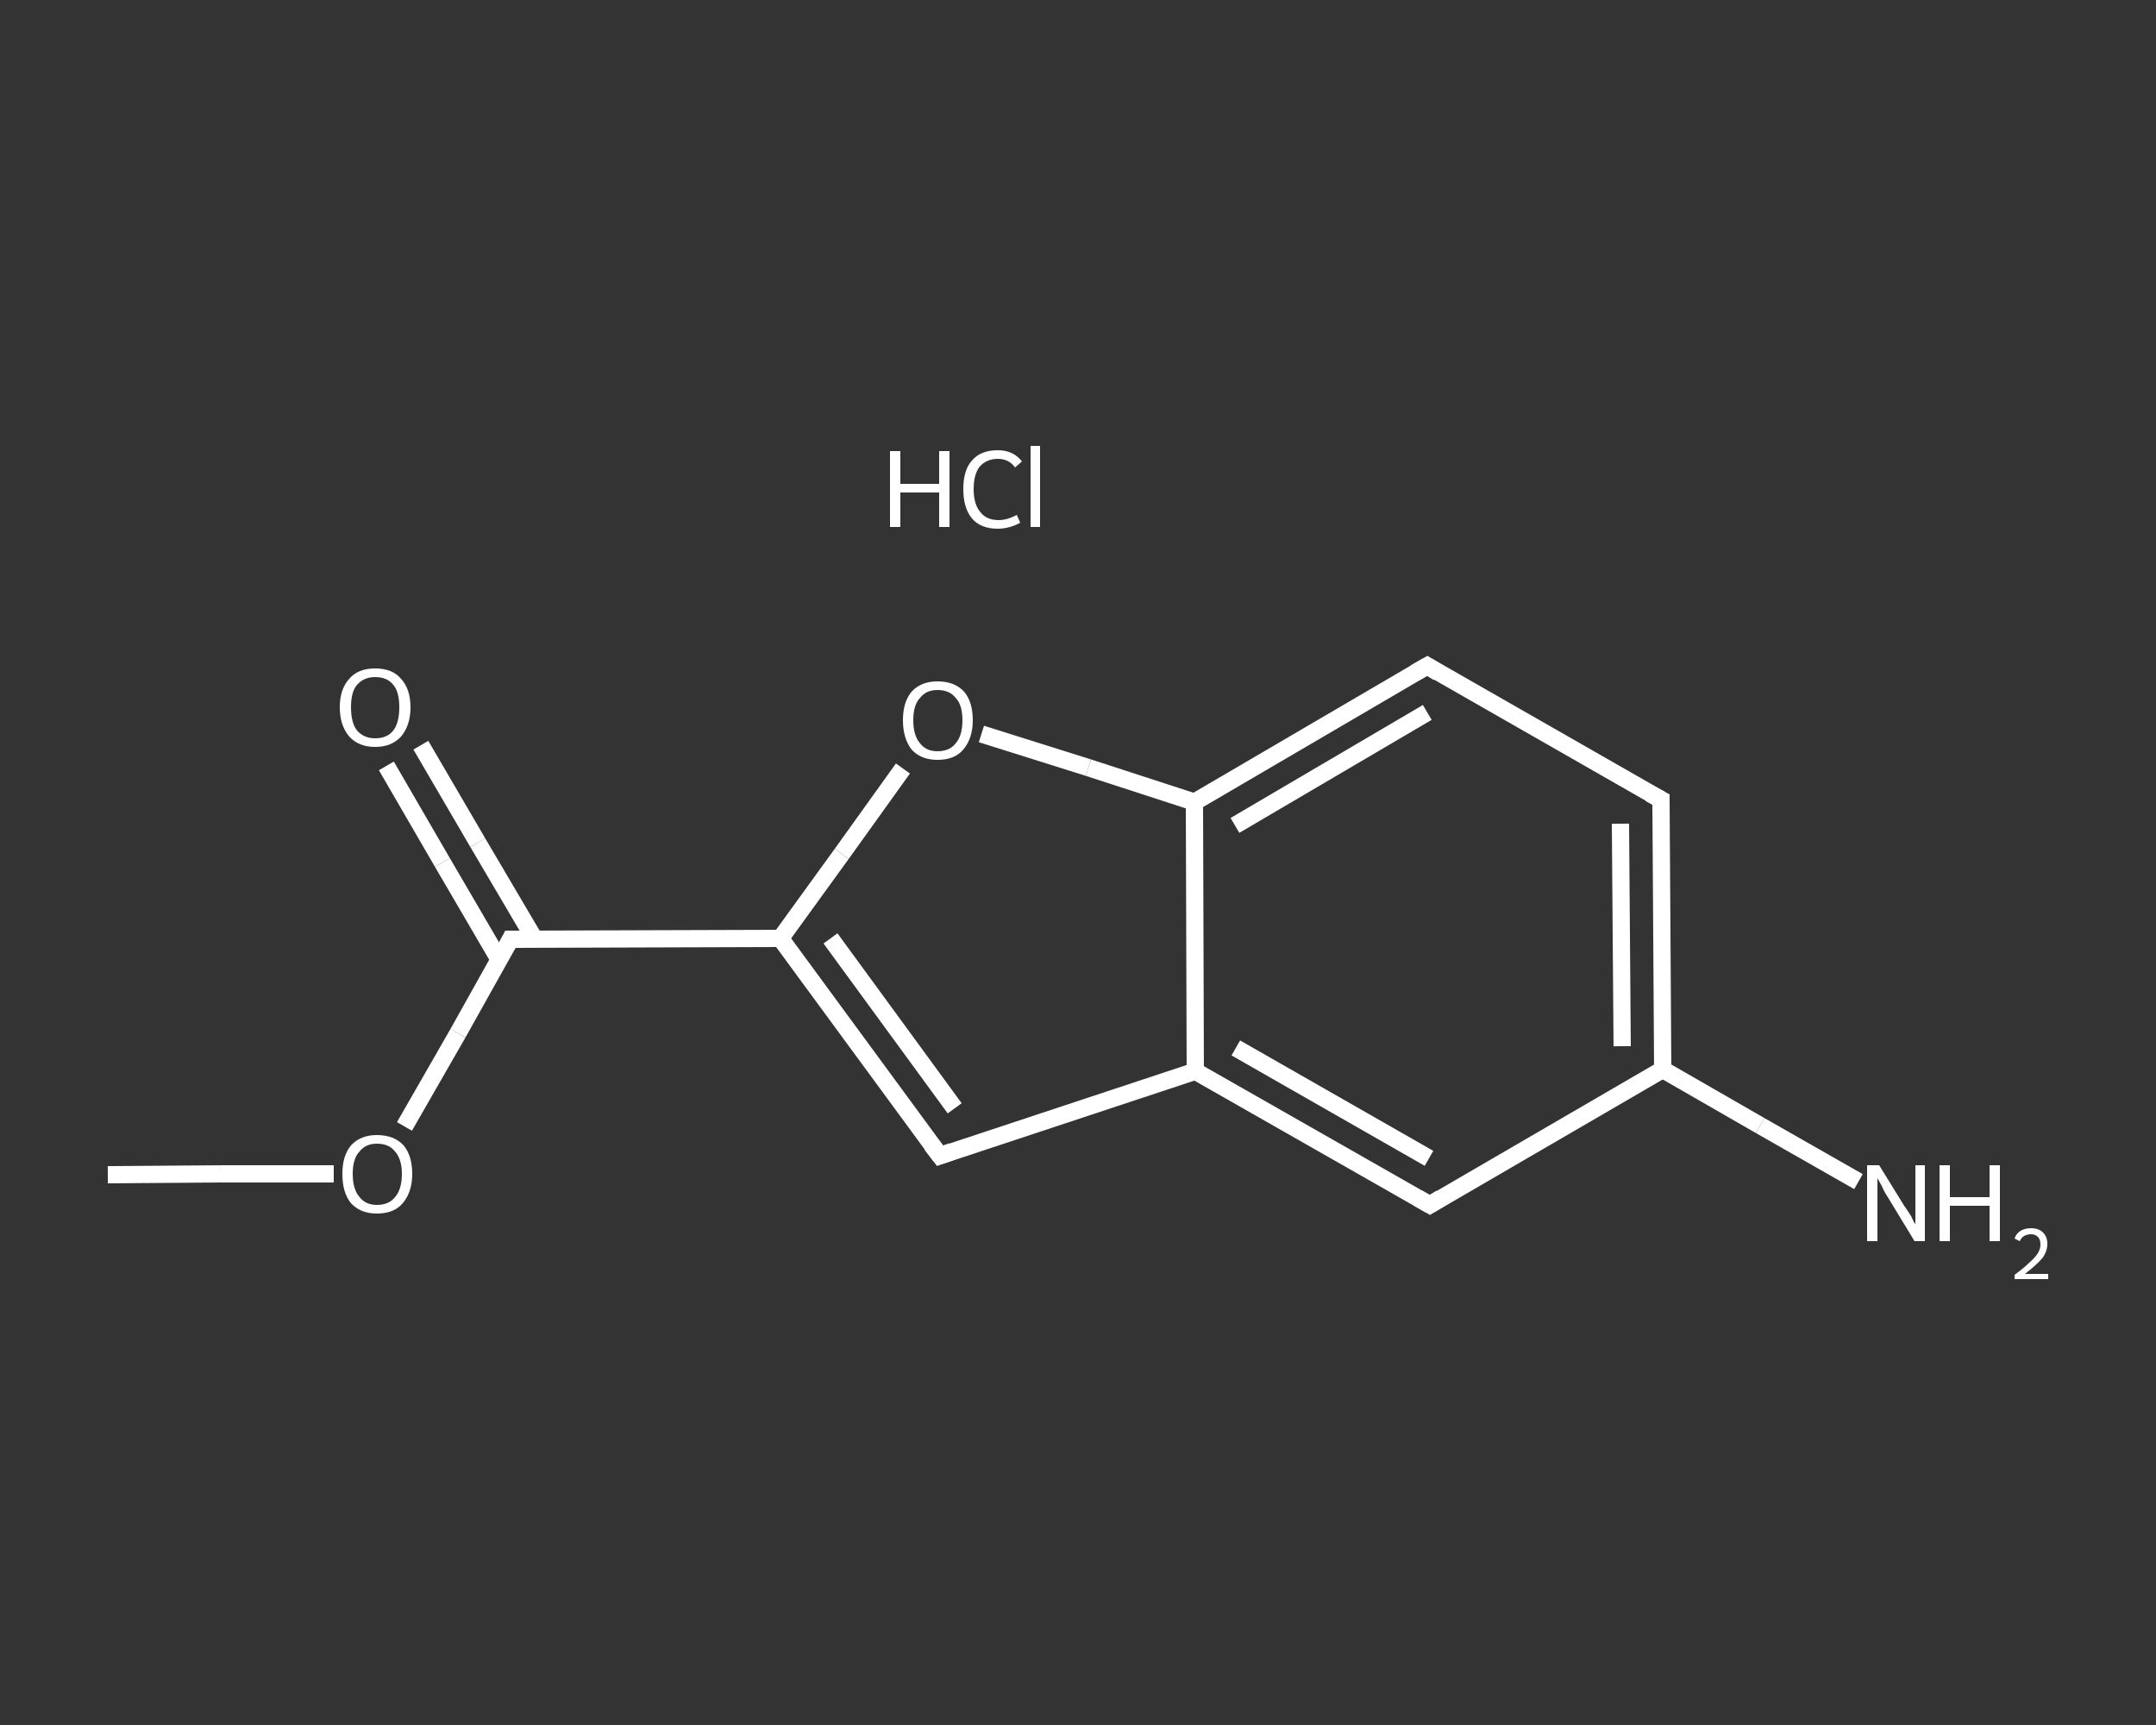 <?xml version='1.0' encoding='iso-8859-1'?>
<svg version='1.1' baseProfile='full'
              xmlns='http://www.w3.org/2000/svg'
                      xmlns:rdkit='http://www.rdkit.org/xml'
                      xmlns:xlink='http://www.w3.org/1999/xlink'
                  xml:space='preserve'
width='250px' height='200px' viewBox='0 0 250 200'>
<rect x="0" y="0" width="250" height="200" fill="#333333" stroke="none"/>
<!-- END OF HEADER -->
<rect style='opacity:1.0;fill:transparent;stroke:none' width='250.0' height='200.0' x='0.0' y='0.0'> </rect>
<path class='bond-0 atom-0 atom-1' d='M 12.5,136.2 L 25.6,136.1' style='fill:none;fill-rule:evenodd;stroke:#FFFFFF;stroke-width:2.0px;stroke-linecap:butt;stroke-linejoin:miter;stroke-opacity:1' />
<path class='bond-0 atom-0 atom-1' d='M 25.6,136.1 L 38.7,136.1' style='fill:none;fill-rule:evenodd;stroke:#FFFFFF;stroke-width:2.0px;stroke-linecap:butt;stroke-linejoin:miter;stroke-opacity:1' />
<path class='bond-1 atom-1 atom-2' d='M 46.9,130.6 L 53.1,119.8' style='fill:none;fill-rule:evenodd;stroke:#FFFFFF;stroke-width:2.0px;stroke-linecap:butt;stroke-linejoin:miter;stroke-opacity:1' />
<path class='bond-1 atom-1 atom-2' d='M 53.1,119.8 L 59.2,108.9' style='fill:none;fill-rule:evenodd;stroke:#FFFFFF;stroke-width:2.0px;stroke-linecap:butt;stroke-linejoin:miter;stroke-opacity:1' />
<path class='bond-2 atom-2 atom-3' d='M 62.0,108.9 L 55.4,97.7' style='fill:none;fill-rule:evenodd;stroke:#FFFFFF;stroke-width:2.0px;stroke-linecap:butt;stroke-linejoin:miter;stroke-opacity:1' />
<path class='bond-2 atom-2 atom-3' d='M 55.4,97.7 L 48.8,86.4' style='fill:none;fill-rule:evenodd;stroke:#FFFFFF;stroke-width:2.0px;stroke-linecap:butt;stroke-linejoin:miter;stroke-opacity:1' />
<path class='bond-2 atom-2 atom-3' d='M 57.9,111.3 L 51.3,100.0' style='fill:none;fill-rule:evenodd;stroke:#FFFFFF;stroke-width:2.0px;stroke-linecap:butt;stroke-linejoin:miter;stroke-opacity:1' />
<path class='bond-2 atom-2 atom-3' d='M 51.3,100.0 L 44.8,88.8' style='fill:none;fill-rule:evenodd;stroke:#FFFFFF;stroke-width:2.0px;stroke-linecap:butt;stroke-linejoin:miter;stroke-opacity:1' />
<path class='bond-3 atom-2 atom-4' d='M 59.2,108.9 L 90.5,108.8' style='fill:none;fill-rule:evenodd;stroke:#FFFFFF;stroke-width:2.0px;stroke-linecap:butt;stroke-linejoin:miter;stroke-opacity:1' />
<path class='bond-4 atom-4 atom-5' d='M 90.5,108.8 L 109.0,134.0' style='fill:none;fill-rule:evenodd;stroke:#FFFFFF;stroke-width:2.0px;stroke-linecap:butt;stroke-linejoin:miter;stroke-opacity:1' />
<path class='bond-4 atom-4 atom-5' d='M 96.3,108.8 L 110.7,128.5' style='fill:none;fill-rule:evenodd;stroke:#FFFFFF;stroke-width:2.0px;stroke-linecap:butt;stroke-linejoin:miter;stroke-opacity:1' />
<path class='bond-5 atom-5 atom-6' d='M 109.0,134.0 L 138.6,124.2' style='fill:none;fill-rule:evenodd;stroke:#FFFFFF;stroke-width:2.0px;stroke-linecap:butt;stroke-linejoin:miter;stroke-opacity:1' />
<path class='bond-6 atom-6 atom-7' d='M 138.6,124.2 L 165.8,139.7' style='fill:none;fill-rule:evenodd;stroke:#FFFFFF;stroke-width:2.0px;stroke-linecap:butt;stroke-linejoin:miter;stroke-opacity:1' />
<path class='bond-6 atom-6 atom-7' d='M 143.3,121.5 L 165.7,134.3' style='fill:none;fill-rule:evenodd;stroke:#FFFFFF;stroke-width:2.0px;stroke-linecap:butt;stroke-linejoin:miter;stroke-opacity:1' />
<path class='bond-7 atom-7 atom-8' d='M 165.8,139.7 L 192.8,124.0' style='fill:none;fill-rule:evenodd;stroke:#FFFFFF;stroke-width:2.0px;stroke-linecap:butt;stroke-linejoin:miter;stroke-opacity:1' />
<path class='bond-8 atom-8 atom-9' d='M 192.8,124.0 L 204.1,130.5' style='fill:none;fill-rule:evenodd;stroke:#FFFFFF;stroke-width:2.0px;stroke-linecap:butt;stroke-linejoin:miter;stroke-opacity:1' />
<path class='bond-8 atom-8 atom-9' d='M 204.1,130.5 L 215.5,137.0' style='fill:none;fill-rule:evenodd;stroke:#FFFFFF;stroke-width:2.0px;stroke-linecap:butt;stroke-linejoin:miter;stroke-opacity:1' />
<path class='bond-9 atom-8 atom-10' d='M 192.8,124.0 L 192.6,92.7' style='fill:none;fill-rule:evenodd;stroke:#FFFFFF;stroke-width:2.0px;stroke-linecap:butt;stroke-linejoin:miter;stroke-opacity:1' />
<path class='bond-9 atom-8 atom-10' d='M 188.1,121.3 L 187.9,95.5' style='fill:none;fill-rule:evenodd;stroke:#FFFFFF;stroke-width:2.0px;stroke-linecap:butt;stroke-linejoin:miter;stroke-opacity:1' />
<path class='bond-10 atom-10 atom-11' d='M 192.6,92.7 L 165.5,77.2' style='fill:none;fill-rule:evenodd;stroke:#FFFFFF;stroke-width:2.0px;stroke-linecap:butt;stroke-linejoin:miter;stroke-opacity:1' />
<path class='bond-11 atom-11 atom-12' d='M 165.5,77.2 L 138.5,93.0' style='fill:none;fill-rule:evenodd;stroke:#FFFFFF;stroke-width:2.0px;stroke-linecap:butt;stroke-linejoin:miter;stroke-opacity:1' />
<path class='bond-11 atom-11 atom-12' d='M 165.5,82.6 L 143.2,95.7' style='fill:none;fill-rule:evenodd;stroke:#FFFFFF;stroke-width:2.0px;stroke-linecap:butt;stroke-linejoin:miter;stroke-opacity:1' />
<path class='bond-12 atom-12 atom-13' d='M 138.5,93.0 L 126.2,89.0' style='fill:none;fill-rule:evenodd;stroke:#FFFFFF;stroke-width:2.0px;stroke-linecap:butt;stroke-linejoin:miter;stroke-opacity:1' />
<path class='bond-12 atom-12 atom-13' d='M 126.2,89.0 L 113.8,85.1' style='fill:none;fill-rule:evenodd;stroke:#FFFFFF;stroke-width:2.0px;stroke-linecap:butt;stroke-linejoin:miter;stroke-opacity:1' />
<path class='bond-13 atom-13 atom-4' d='M 104.7,89.1 L 97.6,99.0' style='fill:none;fill-rule:evenodd;stroke:#FFFFFF;stroke-width:2.0px;stroke-linecap:butt;stroke-linejoin:miter;stroke-opacity:1' />
<path class='bond-13 atom-13 atom-4' d='M 97.6,99.0 L 90.5,108.8' style='fill:none;fill-rule:evenodd;stroke:#FFFFFF;stroke-width:2.0px;stroke-linecap:butt;stroke-linejoin:miter;stroke-opacity:1' />
<path class='bond-14 atom-12 atom-6' d='M 138.5,93.0 L 138.6,124.2' style='fill:none;fill-rule:evenodd;stroke:#FFFFFF;stroke-width:2.0px;stroke-linecap:butt;stroke-linejoin:miter;stroke-opacity:1' />
<path d='M 58.9,109.5 L 59.2,108.9 L 60.8,108.9' style='fill:none;stroke:#FFFFFF;stroke-width:2.0px;stroke-linecap:butt;stroke-linejoin:miter;stroke-opacity:1;' />
<path d='M 108.0,132.7 L 109.0,134.0 L 110.4,133.5' style='fill:none;stroke:#FFFFFF;stroke-width:2.0px;stroke-linecap:butt;stroke-linejoin:miter;stroke-opacity:1;' />
<path d='M 164.4,138.9 L 165.8,139.7 L 167.1,138.9' style='fill:none;stroke:#FFFFFF;stroke-width:2.0px;stroke-linecap:butt;stroke-linejoin:miter;stroke-opacity:1;' />
<path d='M 192.6,94.3 L 192.6,92.7 L 191.3,92.0' style='fill:none;stroke:#FFFFFF;stroke-width:2.0px;stroke-linecap:butt;stroke-linejoin:miter;stroke-opacity:1;' />
<path d='M 166.8,78.0 L 165.5,77.2 L 164.1,78.0' style='fill:none;stroke:#FFFFFF;stroke-width:2.0px;stroke-linecap:butt;stroke-linejoin:miter;stroke-opacity:1;' />
<path class='atom-1' d='M 39.7 136.1
Q 39.7 134.0, 40.7 132.8
Q 41.8 131.6, 43.7 131.6
Q 45.7 131.6, 46.8 132.8
Q 47.8 134.0, 47.8 136.1
Q 47.8 138.2, 46.7 139.5
Q 45.7 140.7, 43.7 140.7
Q 41.8 140.7, 40.7 139.5
Q 39.7 138.3, 39.7 136.1
M 43.7 139.7
Q 45.1 139.7, 45.8 138.8
Q 46.6 137.9, 46.6 136.1
Q 46.6 134.4, 45.8 133.5
Q 45.1 132.6, 43.7 132.6
Q 42.4 132.6, 41.7 133.5
Q 40.9 134.3, 40.9 136.1
Q 40.9 137.9, 41.7 138.8
Q 42.4 139.7, 43.7 139.7
' fill='#FFFFFF'/>
<path class='atom-3' d='M 39.4 82.0
Q 39.4 79.9, 40.5 78.7
Q 41.5 77.5, 43.5 77.5
Q 45.5 77.5, 46.5 78.7
Q 47.6 79.9, 47.6 82.0
Q 47.6 84.1, 46.5 85.4
Q 45.4 86.6, 43.5 86.6
Q 41.6 86.6, 40.5 85.4
Q 39.4 84.1, 39.4 82.0
M 43.5 85.6
Q 44.9 85.6, 45.6 84.7
Q 46.3 83.8, 46.3 82.0
Q 46.3 80.2, 45.6 79.4
Q 44.9 78.5, 43.5 78.5
Q 42.2 78.5, 41.4 79.4
Q 40.7 80.2, 40.7 82.0
Q 40.7 83.8, 41.4 84.7
Q 42.2 85.6, 43.5 85.6
' fill='#FFFFFF'/>
<path class='atom-9' d='M 217.9 135.1
L 220.8 139.8
Q 221.1 140.2, 221.6 141.0
Q 222.0 141.9, 222.1 141.9
L 222.1 135.1
L 223.2 135.1
L 223.2 143.9
L 222.0 143.9
L 218.9 138.8
Q 218.5 138.2, 218.2 137.5
Q 217.8 136.8, 217.7 136.6
L 217.7 143.9
L 216.5 143.9
L 216.5 135.1
L 217.9 135.1
' fill='#FFFFFF'/>
<path class='atom-9' d='M 224.9 135.1
L 226.1 135.1
L 226.1 138.8
L 230.7 138.8
L 230.7 135.1
L 231.9 135.1
L 231.9 143.9
L 230.7 143.9
L 230.7 139.8
L 226.1 139.8
L 226.1 143.9
L 224.9 143.9
L 224.9 135.1
' fill='#FFFFFF'/>
<path class='atom-9' d='M 233.6 143.6
Q 233.8 143.0, 234.3 142.7
Q 234.8 142.4, 235.5 142.4
Q 236.4 142.4, 236.9 142.9
Q 237.4 143.4, 237.4 144.2
Q 237.4 145.1, 236.8 145.9
Q 236.1 146.7, 234.8 147.7
L 237.5 147.7
L 237.5 148.3
L 233.6 148.3
L 233.6 147.8
Q 234.7 147.0, 235.3 146.4
Q 235.9 145.9, 236.3 145.3
Q 236.6 144.8, 236.6 144.3
Q 236.6 143.7, 236.3 143.4
Q 236.0 143.1, 235.5 143.1
Q 235.1 143.1, 234.7 143.3
Q 234.4 143.5, 234.2 143.9
L 233.6 143.6
' fill='#FFFFFF'/>
<path class='atom-13' d='M 104.7 83.5
Q 104.7 81.4, 105.7 80.2
Q 106.8 79.0, 108.7 79.0
Q 110.7 79.0, 111.8 80.2
Q 112.8 81.4, 112.8 83.5
Q 112.8 85.6, 111.7 86.9
Q 110.7 88.1, 108.7 88.1
Q 106.8 88.1, 105.7 86.9
Q 104.7 85.6, 104.7 83.5
M 108.7 87.1
Q 110.1 87.1, 110.8 86.2
Q 111.6 85.3, 111.6 83.5
Q 111.6 81.7, 110.8 80.9
Q 110.1 80.0, 108.7 80.0
Q 107.4 80.0, 106.7 80.9
Q 105.9 81.7, 105.9 83.5
Q 105.9 85.3, 106.7 86.2
Q 107.4 87.1, 108.7 87.1
' fill='#FFFFFF'/>
<path class='atom-14' d='M 103.2 52.3
L 104.4 52.3
L 104.4 56.1
L 108.9 56.1
L 108.9 52.3
L 110.1 52.3
L 110.1 61.1
L 108.9 61.1
L 108.9 57.1
L 104.4 57.1
L 104.4 61.1
L 103.2 61.1
L 103.2 52.3
' fill='#FFFFFF'/>
<path class='atom-14' d='M 111.7 56.7
Q 111.7 54.5, 112.7 53.4
Q 113.7 52.2, 115.7 52.2
Q 117.5 52.2, 118.5 53.5
L 117.7 54.2
Q 117.0 53.2, 115.7 53.2
Q 114.4 53.2, 113.6 54.1
Q 112.9 55.0, 112.9 56.7
Q 112.9 58.5, 113.7 59.4
Q 114.4 60.3, 115.8 60.3
Q 116.8 60.3, 117.9 59.7
L 118.3 60.6
Q 117.8 60.9, 117.1 61.1
Q 116.4 61.3, 115.7 61.3
Q 113.7 61.3, 112.7 60.1
Q 111.7 58.9, 111.7 56.7
' fill='#FFFFFF'/>
<path class='atom-14' d='M 119.5 51.7
L 120.6 51.7
L 120.6 61.1
L 119.5 61.1
L 119.5 51.7
' fill='#FFFFFF'/>
</svg>

